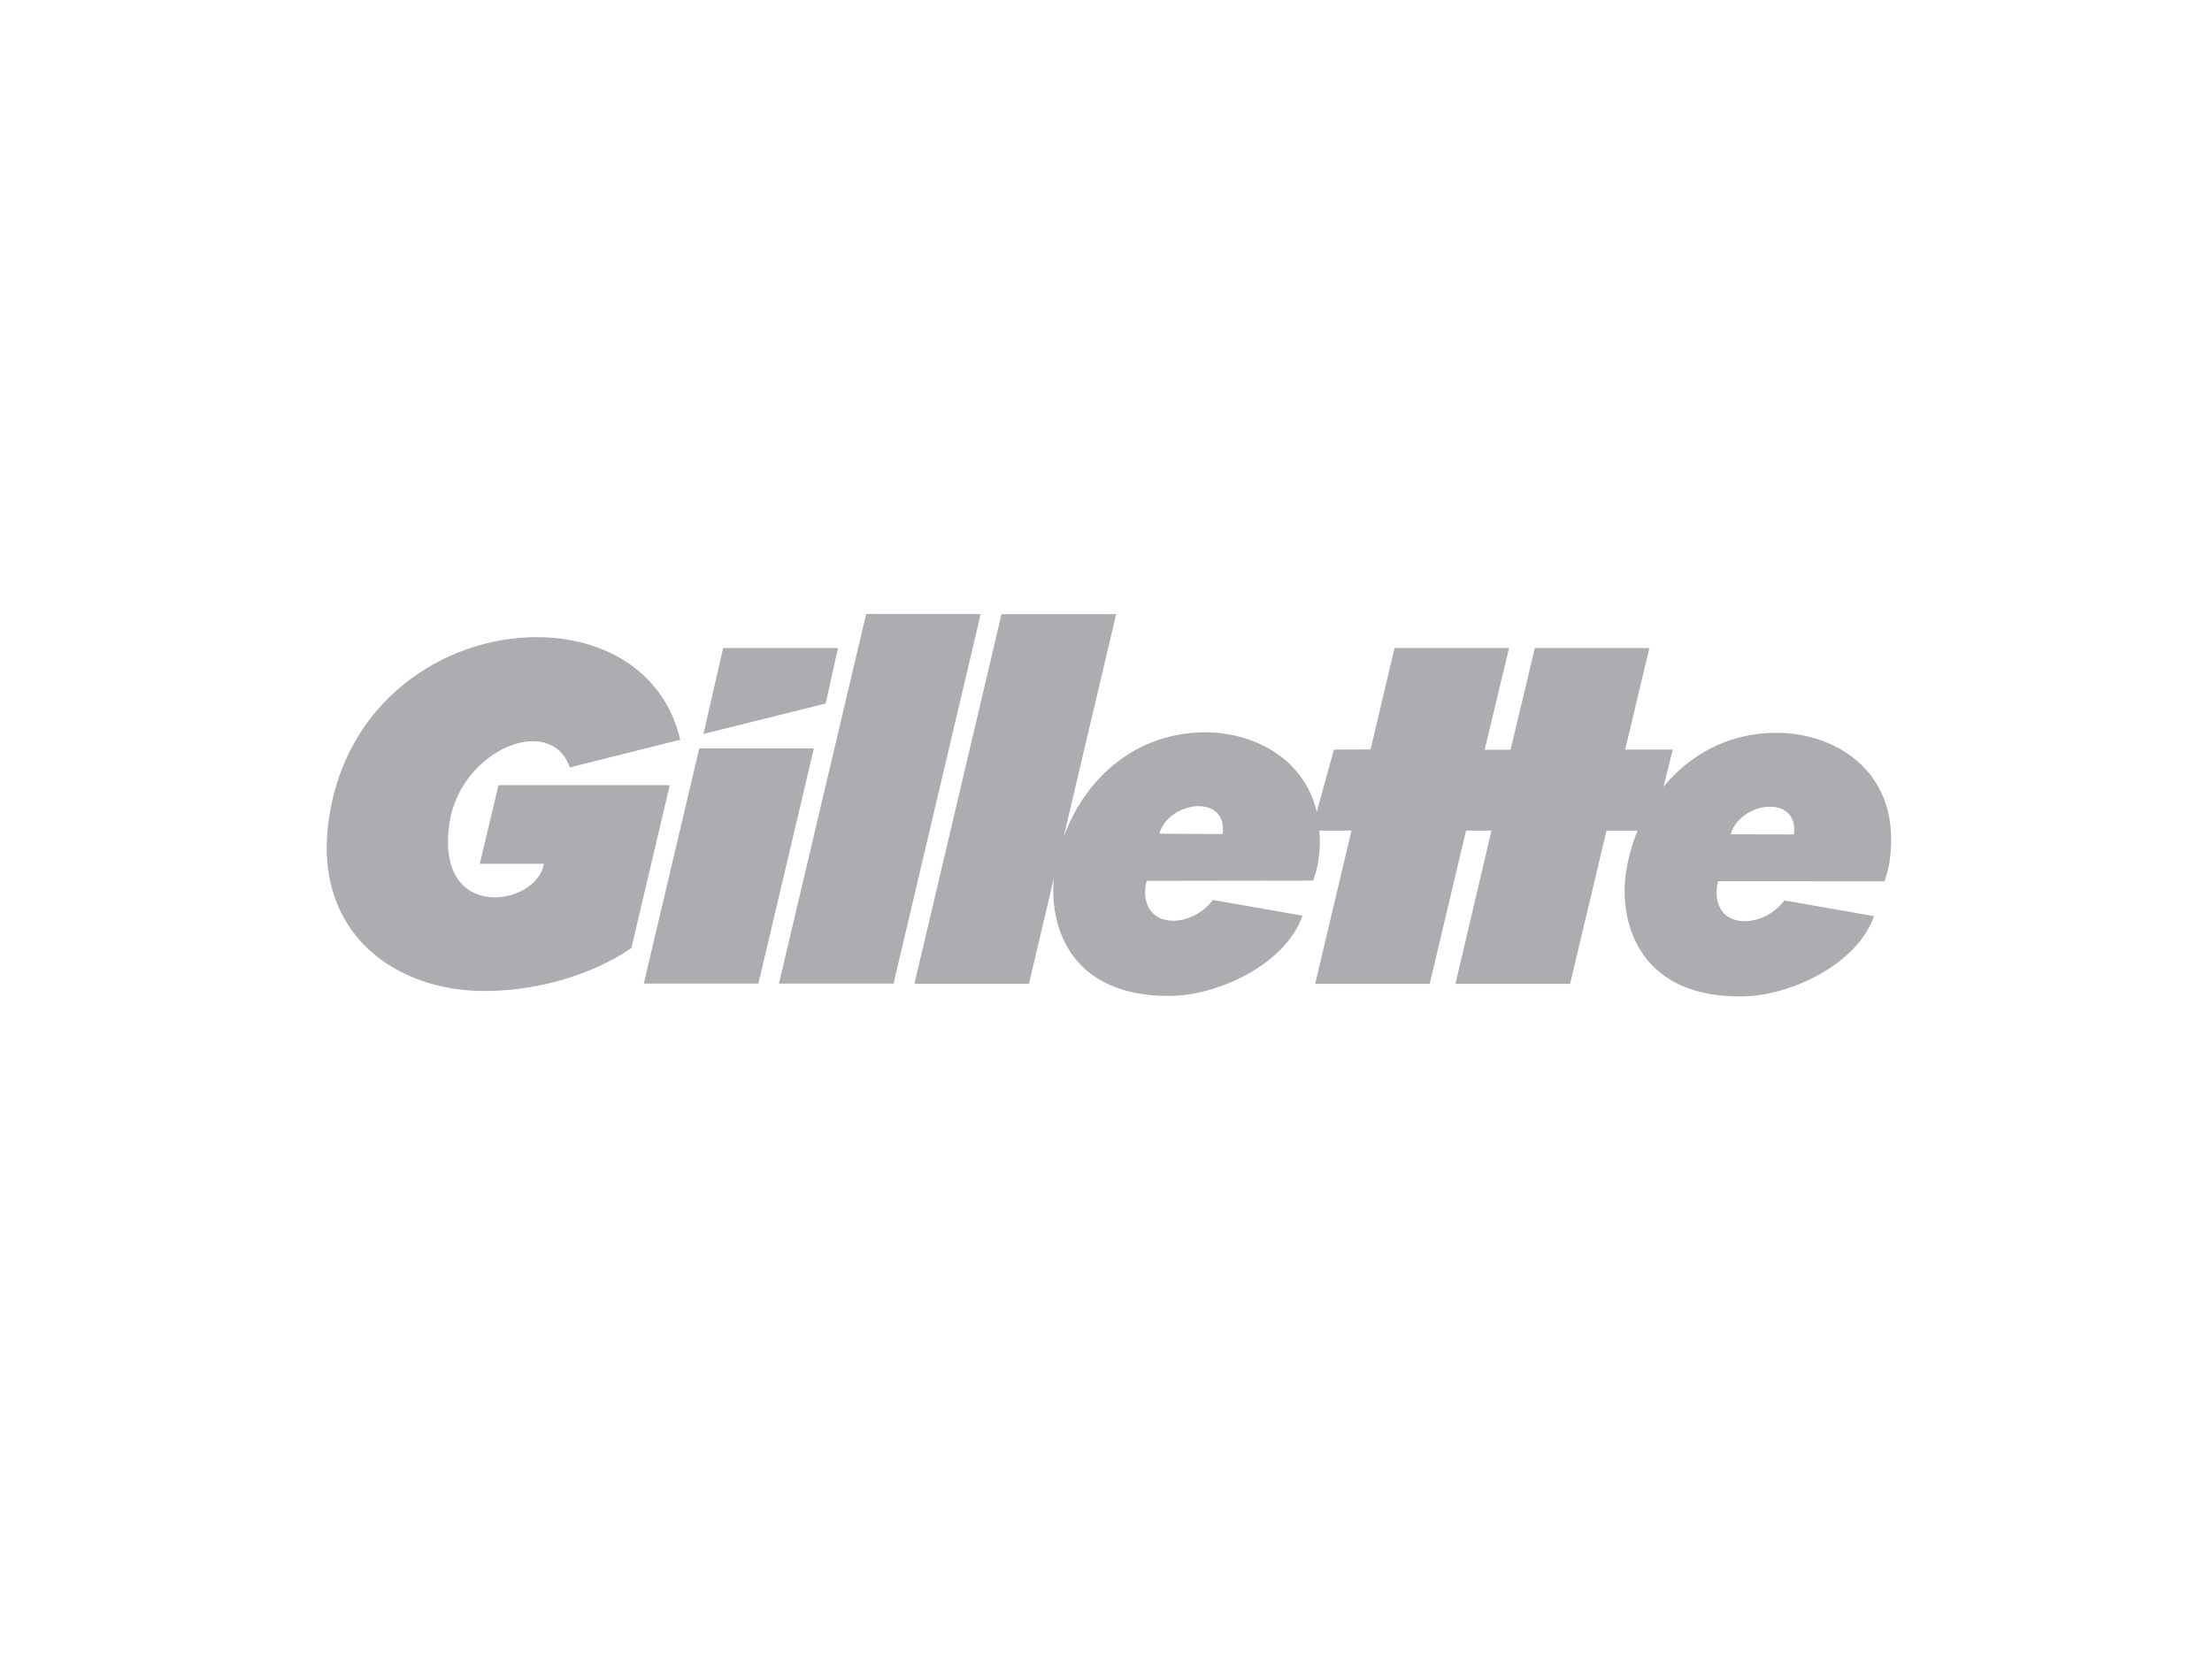 <?xml version="1.0" encoding="utf-8"?>
<!-- Generator: Adobe Illustrator 21.1.0, SVG Export Plug-In . SVG Version: 6.00 Build 0)  -->
<svg version="1.1" id="Layer_1" xmlns="http://www.w3.org/2000/svg" xmlns:xlink="http://www.w3.org/1999/xlink" x="0px" y="0px"
	 viewBox="0 0 28.35 21.242" style="enable-background:new 0 0 28.35 21.242;" xml:space="preserve">
<style type="text/css">
	.st0{fill:#ABADB0;}
	.st1{fill:#DCDDDE;}
</style>
<g>
</g>
<g>
	<path class="st0" d="M22.992,10.696l-0.812-0.002C22.304,10.273,23.056,10.174,22.992,10.696 M15.671,10.691l-0.812-0.005
		C14.982,10.264,15.735,10.169,15.671,10.691 M22.765,9.393c-0.597,0-1.099,0.271-1.445,0.691c0.055-0.221,0.118-0.475,0.119-0.475
		h-0.61l0.31-1.302h-1.468L19.36,9.61l-0.332,0.001l0.313-1.305h-1.468l-0.307,1.3l-0.47,0.003l-0.22,0.798
		c-0.163-0.693-0.815-1.02-1.43-1.02c-0.872,0-1.537,0.573-1.815,1.346l0.674-2.861h-1.469l-1.116,4.737h1.468l0.319-1.354
		c-0.056,0.539,0.148,1.511,1.47,1.511c0.664,0,1.514-0.431,1.716-1.029l-1.147-0.201c-0.129,0.167-0.322,0.266-0.509,0.266
		c-0.315,0-0.405-0.269-0.341-0.511l2.134-0.003c0.02-0.072,0.066-0.152,0.083-0.414c0.005-0.08,0.003-0.153-0.002-0.227h0.41
		l-0.465,1.964h1.468l0.465-1.964h0.326l-0.461,1.964h1.469l0.467-1.964h0.397c-0.001,0.004-0.002,0.006-0.002,0.006
		c-0.071,0.175-0.122,0.362-0.149,0.557v0.001c-0.074,0.527,0.102,1.562,1.466,1.562c0.663,0,1.513-0.431,1.716-1.03l-1.148-0.201
		c-0.129,0.167-0.322,0.266-0.509,0.266c-0.315,0-0.405-0.269-0.341-0.511l-0.001-0.001l2.135,0.001
		c0.017-0.073,0.064-0.154,0.08-0.417C24.302,9.861,23.505,9.393,22.765,9.393 M10.74,8.306H9.268L9.016,9.408l1.566-0.39
		L10.74,8.306z M11.101,7.871l-1.118,4.737h1.469l1.117-4.737H11.101z M8.962,9.593l-0.711,3.015H9.72l0.711-3.015H8.962z
		 M6.389,10.065l-0.24,1.007h0.821c-0.08,0.541-1.41,0.773-1.207-0.535c0.143-0.915,1.288-1.408,1.541-0.7l1.414-0.355
		c-0.204-0.88-0.983-1.315-1.839-1.315c-1.179-0.001-2.504,0.823-2.678,2.446c-0.146,1.361,0.874,2.109,2.058,2.09
		c0.842-0.015,1.508-0.321,1.833-0.551l0.492-2.087H6.389z"/>
</g>
</svg>
